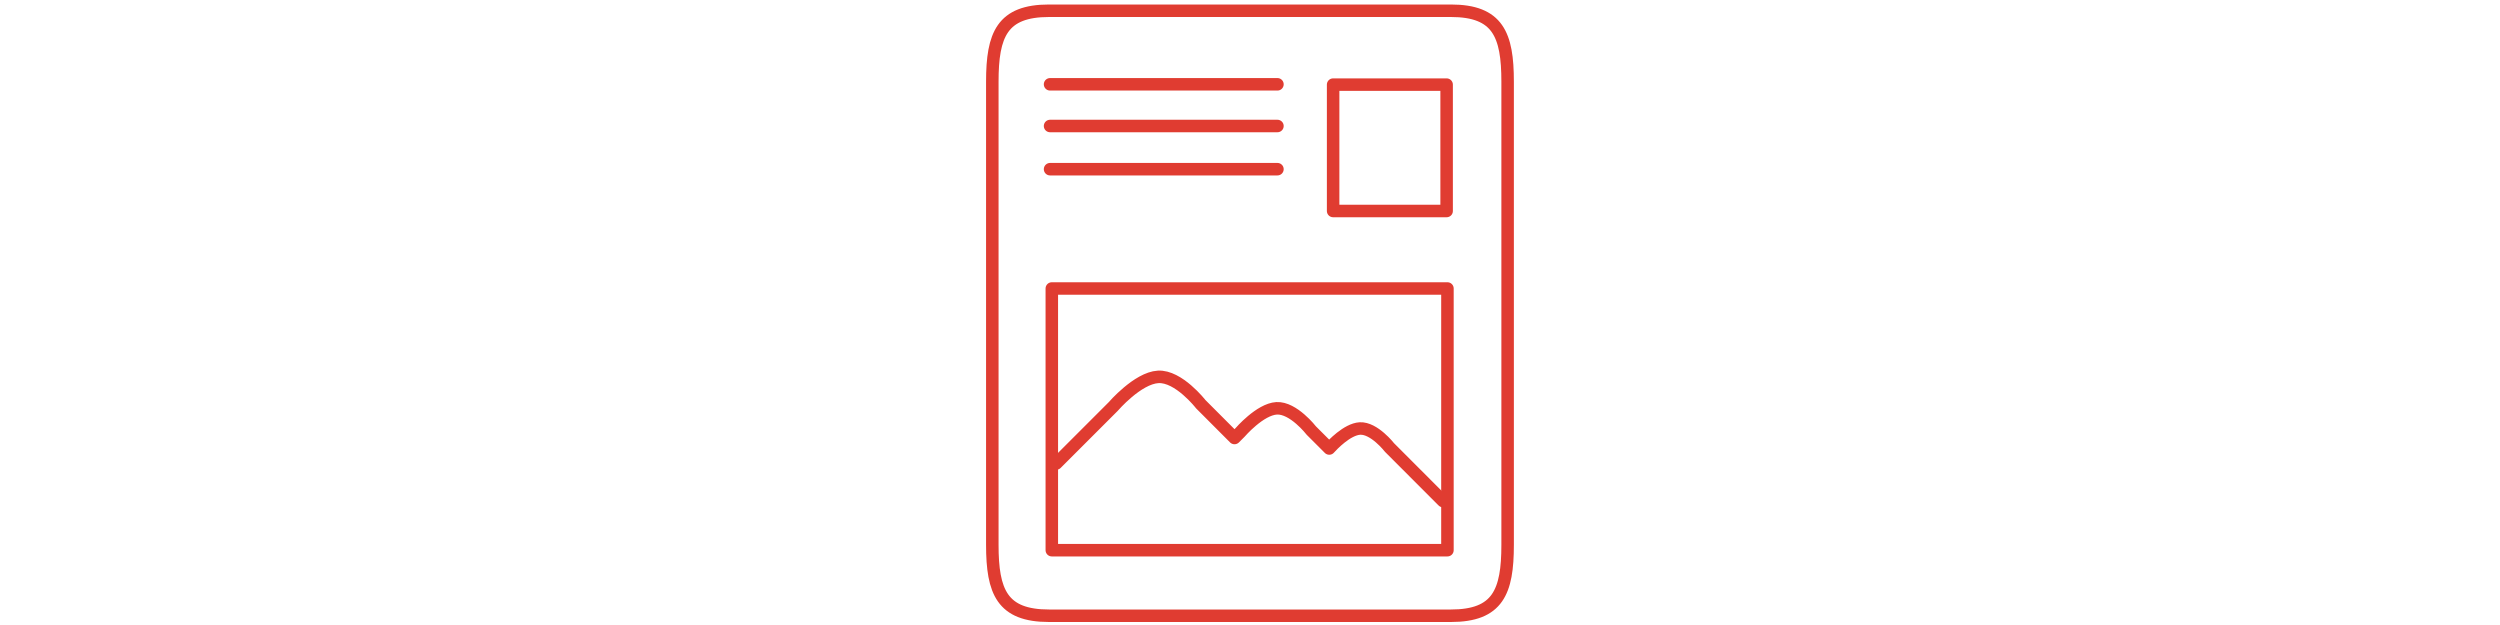 <?xml version="1.0" encoding="UTF-8"?><svg id="Layer_1" xmlns="http://www.w3.org/2000/svg" viewBox="0 0 400 100"><defs><style>.cls-1{fill:none;stroke:#e03c31;stroke-linecap:round;stroke-linejoin:round;stroke-width:2px;}</style></defs><path class="cls-1" d="m241.22,87.18c0,7.52-1.56,11.34-9.08,11.34h-64.29c-7.52,0-9.08-3.83-9.08-11.34V13.06c0-7.52,1.56-11.34,9.08-11.34h64.29c7.52,0,9.08,3.83,9.08,11.34v74.12Z"/><rect class="cls-1" x="213.3" y="13.54" width="18.16" height="20.22"/><line class="cls-1" x1="168.01" y1="13.49" x2="204.39" y2="13.49"/><line class="cls-1" x1="168.01" y1="20.16" x2="204.39" y2="20.16"/><line class="cls-1" x1="168.01" y1="27.07" x2="204.39" y2="27.07"/><rect class="cls-1" x="168.29" y="46.16" width="63.3" height="41.87"/><path class="cls-1" d="m230.88,80.17l-8.56-8.57s-2.45-3.16-4.73-3.04c-2.06.12-4.45,2.69-4.91,3.2l-2.87-2.87s-2.87-3.71-5.55-3.56c-2.67.15-5.86,3.87-5.86,3.87l-.88.88-5.4-5.41s-3.54-4.56-6.82-4.37c-3.28.19-7.2,4.76-7.2,4.76l-9.1,9.1"/></svg>